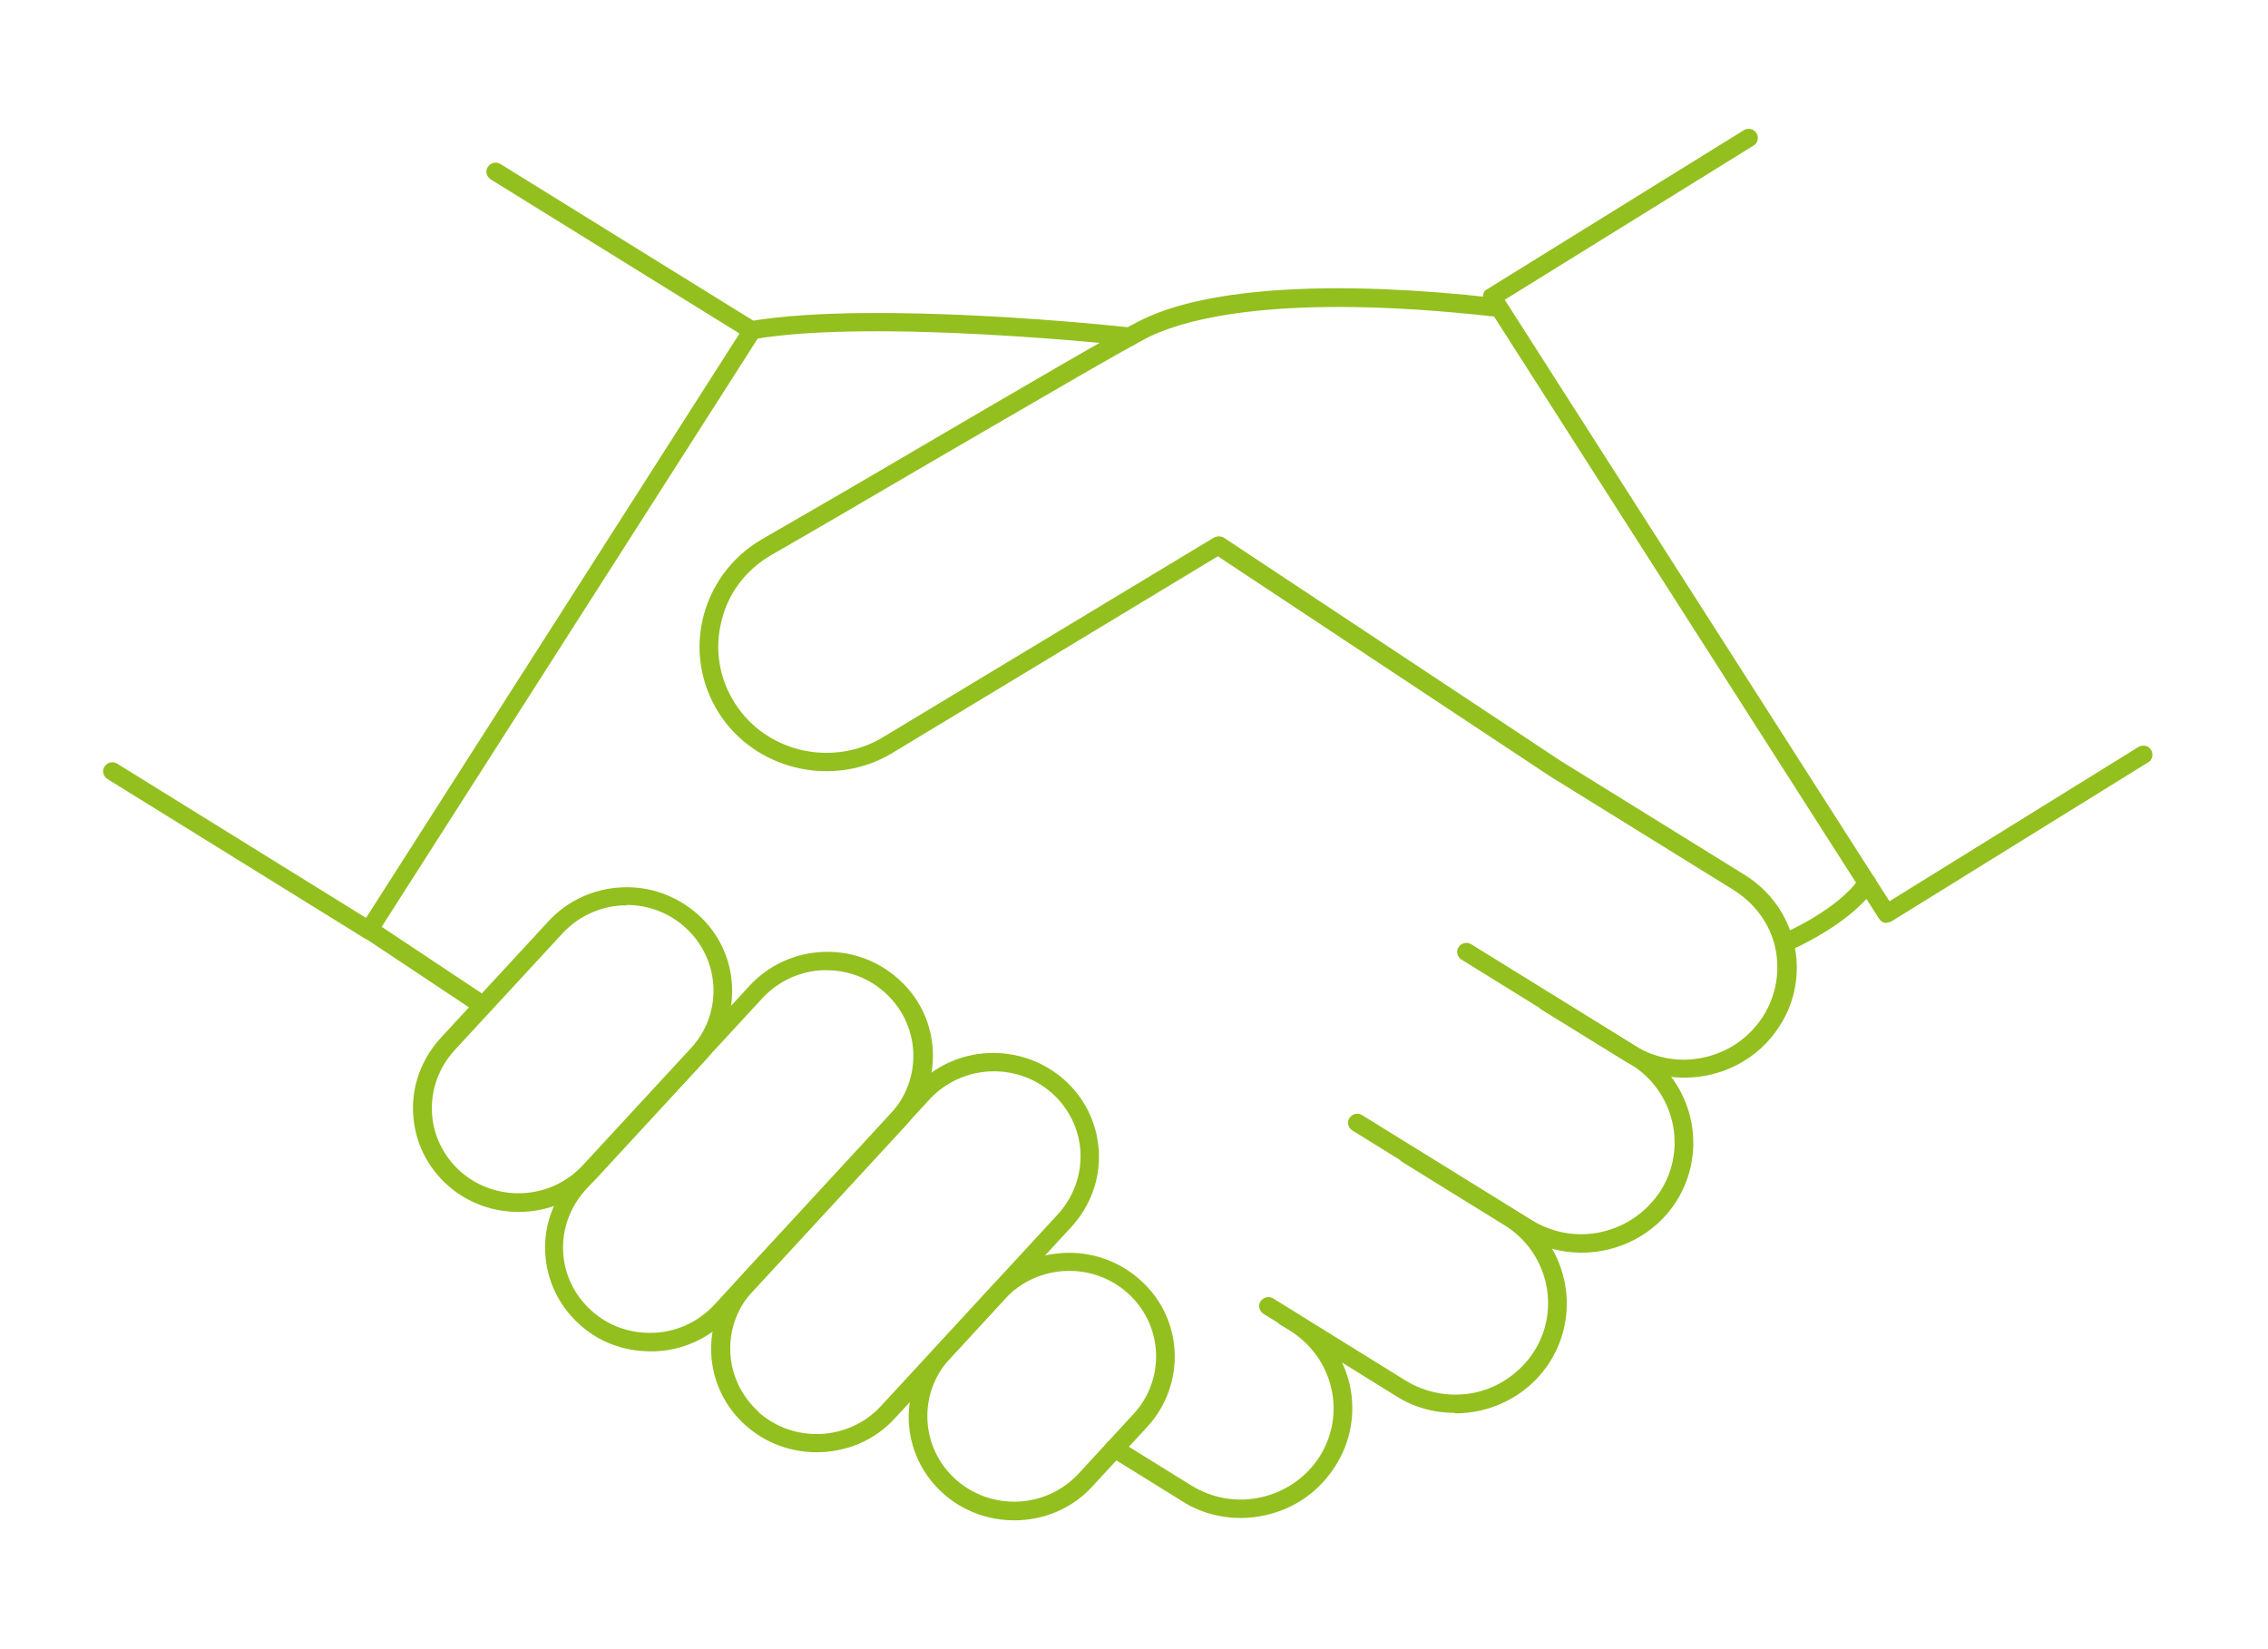 <svg width="88" height="64" viewBox="0 0 88 64" fill="none" xmlns="http://www.w3.org/2000/svg">
<path d="M14.313 36.448C14.24 36.448 14.185 36.448 14.112 36.394L4.166 30.231C4.002 30.123 3.947 29.907 4.057 29.746C4.166 29.584 4.385 29.53 4.55 29.638L14.203 35.622L28.693 12.944L19.039 6.961C18.875 6.853 18.82 6.637 18.93 6.475C19.039 6.314 19.258 6.26 19.423 6.368L29.368 12.531C29.459 12.585 29.514 12.657 29.532 12.747C29.551 12.837 29.532 12.944 29.478 13.016L14.605 36.287C14.532 36.394 14.422 36.448 14.295 36.448H14.313Z" fill="#93C01F"/>
<path d="M73.222 35.82C73.094 35.82 72.984 35.766 72.912 35.658L57.601 11.705C57.546 11.633 57.528 11.525 57.546 11.435C57.564 11.345 57.619 11.255 57.71 11.22L67.656 5.056C67.82 4.948 68.057 5.002 68.149 5.164C68.258 5.326 68.203 5.559 68.039 5.649L58.385 11.633L73.313 34.975L82.967 28.991C83.131 28.883 83.368 28.937 83.459 29.099C83.569 29.261 83.514 29.494 83.35 29.584L73.404 35.748C73.35 35.784 73.276 35.802 73.204 35.802L73.222 35.82Z" fill="#93C01F"/>
<path d="M48.147 58.91C47.344 58.91 46.541 58.695 45.848 58.245L43.038 56.502C42.873 56.395 42.819 56.179 42.928 56.017C43.038 55.855 43.257 55.802 43.421 55.909L46.231 57.652C47.052 58.156 48.02 58.317 48.95 58.102C49.881 57.886 50.684 57.329 51.195 56.538C51.706 55.73 51.87 54.777 51.651 53.861C51.432 52.926 50.866 52.154 50.045 51.633L49.662 51.399C49.498 51.291 49.443 51.076 49.552 50.914C49.662 50.752 49.881 50.698 50.045 50.806L50.428 51.04C51.414 51.651 52.089 52.585 52.363 53.699C52.618 54.813 52.417 55.963 51.797 56.916C51.177 57.886 50.228 58.551 49.096 58.802C48.768 58.874 48.458 58.91 48.129 58.91H48.147Z" fill="#93C01F"/>
<path d="M56.449 54.831C55.646 54.831 54.843 54.615 54.15 54.166L49.022 50.985C48.858 50.878 48.803 50.662 48.912 50.5C49.022 50.339 49.241 50.285 49.405 50.392L54.533 53.573C55.354 54.076 56.322 54.238 57.252 54.04C58.183 53.825 58.986 53.267 59.515 52.459C60.574 50.806 60.063 48.596 58.384 47.553L54.405 45.092C54.241 44.984 54.186 44.768 54.296 44.606C54.405 44.445 54.624 44.391 54.789 44.498L58.767 46.96C60.792 48.218 61.395 50.86 60.136 52.854C59.515 53.825 58.548 54.489 57.435 54.741C57.106 54.813 56.796 54.849 56.468 54.849L56.449 54.831Z" fill="#93C01F"/>
<path d="M65.339 41.821C64.554 41.821 63.751 41.606 63.039 41.174L59.809 39.18C59.645 39.072 59.59 38.856 59.7 38.694C59.809 38.533 60.028 38.479 60.193 38.587L63.423 40.581C64.244 41.084 65.211 41.246 66.142 41.031C67.091 40.815 67.875 40.258 68.405 39.449C68.916 38.641 69.08 37.688 68.879 36.772C68.678 35.855 68.094 35.065 67.273 34.544L60.138 30.123L47.254 21.588L34.589 29.243C32.399 30.537 29.534 29.944 28.056 27.913C27.253 26.799 26.961 25.415 27.253 24.085C27.545 22.756 28.385 21.606 29.571 20.923C31.286 19.935 33.549 18.623 35.776 17.311C39.736 14.993 43.477 12.801 44.352 12.387C46.926 11.148 51.798 10.86 58.021 11.561C58.222 11.579 58.368 11.758 58.331 11.956C58.313 12.154 58.13 12.298 57.93 12.28C49.7 11.363 46.086 12.37 44.663 13.034C43.805 13.448 39.918 15.73 36.141 17.922C33.896 19.234 31.633 20.564 29.936 21.534C28.914 22.127 28.202 23.079 27.965 24.229C27.709 25.361 27.965 26.547 28.658 27.5C29.918 29.243 32.363 29.728 34.224 28.632L47.09 20.869C47.218 20.797 47.364 20.797 47.491 20.869L60.558 29.53L67.693 33.951C68.678 34.562 69.354 35.514 69.609 36.61C69.865 37.724 69.664 38.874 69.043 39.827C68.222 41.12 66.799 41.821 65.357 41.821H65.339Z" fill="#93C01F"/>
<path d="M61.358 48.614C60.574 48.614 59.771 48.398 59.059 47.949L52.471 43.87C52.307 43.762 52.252 43.546 52.362 43.384C52.471 43.223 52.69 43.169 52.854 43.277L59.442 47.356C60.264 47.859 61.231 48.02 62.161 47.805C63.092 47.589 63.895 47.032 64.424 46.224C65.483 44.57 64.972 42.36 63.293 41.318L56.705 37.239C56.541 37.131 56.486 36.916 56.595 36.754C56.705 36.592 56.924 36.538 57.088 36.646L63.676 40.725C65.702 41.983 66.304 44.624 65.045 46.619C64.224 47.913 62.8 48.614 61.358 48.614Z" fill="#93C01F"/>
<path d="M18.42 39.162C18.347 39.162 18.274 39.144 18.219 39.108L14.113 36.376C13.949 36.269 13.912 36.053 14.022 35.873C14.131 35.712 14.35 35.658 14.533 35.783L18.639 38.515C18.803 38.623 18.839 38.838 18.73 39.018C18.657 39.126 18.547 39.18 18.438 39.18L18.42 39.162Z" fill="#93C01F"/>
<path d="M43.821 13.412C43.821 13.412 43.802 13.412 43.784 13.412C43.693 13.412 34.003 12.351 29.258 13.16C29.057 13.196 28.875 13.07 28.838 12.873C28.802 12.675 28.93 12.495 29.13 12.459C33.966 11.651 43.456 12.657 43.857 12.711C44.058 12.729 44.204 12.908 44.186 13.106C44.167 13.286 44.003 13.43 43.821 13.43V13.412Z" fill="#93C01F"/>
<path d="M20.116 47.032C19.131 47.032 18.145 46.691 17.361 45.99C16.558 45.271 16.083 44.283 16.029 43.205C15.974 42.127 16.357 41.102 17.087 40.294L21.284 35.748C22.014 34.957 23.018 34.49 24.113 34.436C25.208 34.382 26.248 34.759 27.069 35.478C28.748 36.969 28.858 39.521 27.343 41.174L23.146 45.721C22.343 46.601 21.23 47.032 20.116 47.032ZM24.332 35.136C24.277 35.136 24.222 35.136 24.168 35.136C23.273 35.172 22.434 35.568 21.832 36.215L17.634 40.761C17.032 41.426 16.722 42.27 16.759 43.151C16.795 44.031 17.197 44.858 17.854 45.451C19.222 46.673 21.357 46.583 22.616 45.217L26.814 40.671C28.055 39.323 27.963 37.221 26.576 35.981C25.956 35.424 25.153 35.119 24.314 35.119L24.332 35.136Z" fill="#93C01F"/>
<path d="M39.352 59C38.367 59 37.381 58.659 36.597 57.958C34.918 56.466 34.808 53.915 36.323 52.262L38.458 49.944C39.973 48.29 42.564 48.165 44.243 49.674C45.922 51.166 46.031 53.717 44.517 55.37L42.382 57.688C41.578 58.569 40.465 59 39.352 59ZM37.089 57.419C38.458 58.641 40.593 58.551 41.852 57.185L43.987 54.867C45.228 53.519 45.137 51.417 43.75 50.177C42.382 48.955 40.246 49.045 38.987 50.411L36.852 52.729C35.611 54.077 35.702 56.179 37.089 57.419Z" fill="#93C01F"/>
<path d="M25.225 52.441C24.203 52.441 23.236 52.082 22.488 51.399C21.685 50.68 21.21 49.692 21.155 48.614C21.101 47.535 21.484 46.511 22.214 45.703L29.076 38.263C30.59 36.61 33.182 36.484 34.861 37.994C36.539 39.485 36.649 42.037 35.134 43.69L28.273 51.129C27.543 51.92 26.539 52.387 25.444 52.441C25.371 52.441 25.316 52.441 25.243 52.441H25.225ZM32.087 37.652C32.032 37.652 31.977 37.652 31.922 37.652C31.028 37.688 30.189 38.084 29.587 38.731L22.725 46.17C22.123 46.835 21.812 47.679 21.849 48.56C21.886 49.44 22.287 50.267 22.944 50.86C23.601 51.453 24.44 51.758 25.371 51.722C26.265 51.687 27.105 51.291 27.707 50.644L34.569 43.205C35.809 41.857 35.718 39.755 34.331 38.515C33.711 37.958 32.908 37.652 32.068 37.652H32.087Z" fill="#93C01F"/>
<path d="M31.686 56.358C30.701 56.358 29.715 56.017 28.931 55.316C27.252 53.825 27.142 51.273 28.657 49.62L35.518 42.181C37.033 40.527 39.624 40.42 41.303 41.911C42.106 42.63 42.581 43.618 42.636 44.696C42.69 45.774 42.307 46.799 41.577 47.607L34.715 55.047C33.913 55.927 32.799 56.358 31.686 56.358ZM29.423 54.795C30.792 56.017 32.927 55.927 34.186 54.561L41.048 47.122C41.65 46.457 41.96 45.613 41.924 44.732C41.887 43.852 41.486 43.025 40.829 42.432C39.46 41.21 37.325 41.3 36.066 42.666L29.204 50.105C27.963 51.453 28.055 53.555 29.442 54.795H29.423Z" fill="#93C01F"/>
<path d="M69.315 36.916C69.169 36.916 69.042 36.844 68.987 36.7C68.914 36.52 68.987 36.305 69.169 36.233C69.188 36.233 71.359 35.281 72.144 34.077C72.254 33.915 72.472 33.861 72.637 33.969C72.801 34.077 72.856 34.292 72.746 34.454C71.852 35.837 69.553 36.844 69.461 36.88C69.407 36.898 69.37 36.916 69.315 36.916Z" fill="#93C01F"/>
</svg>

